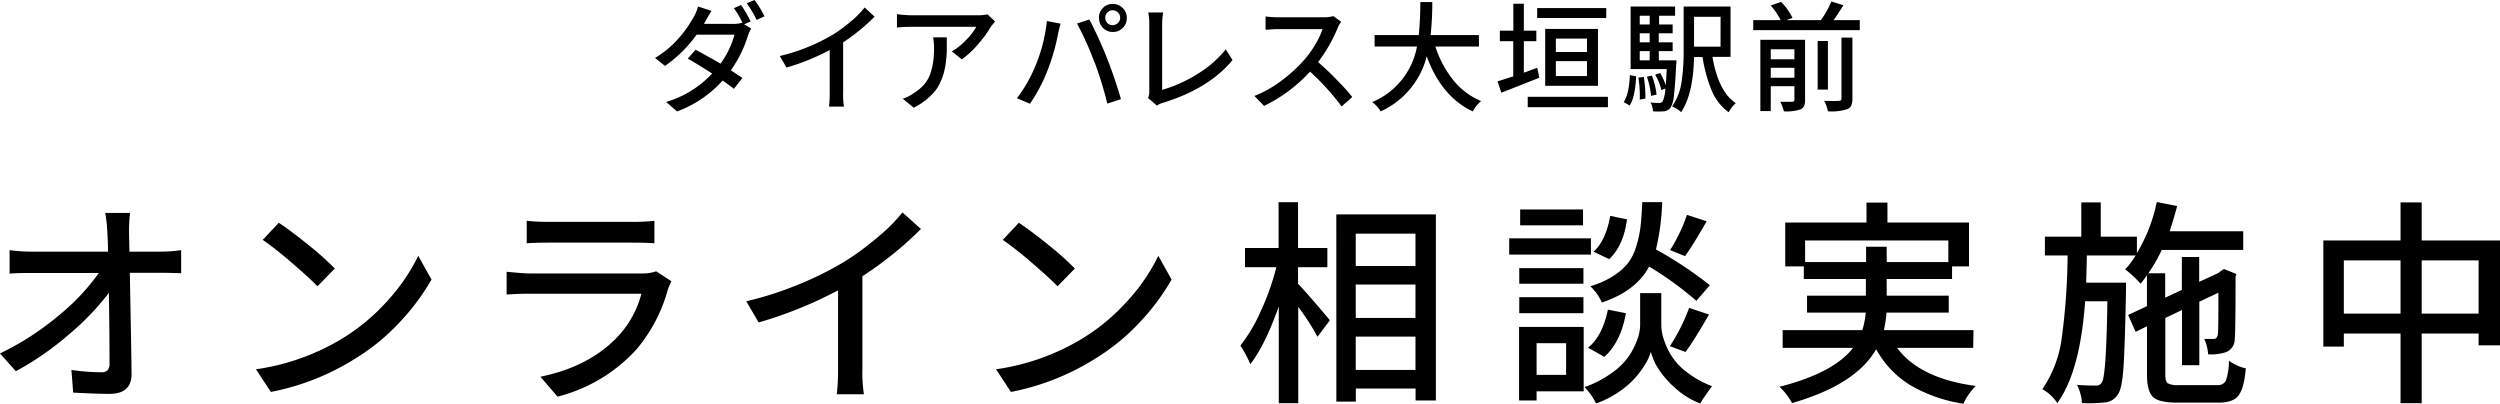 <svg xmlns="http://www.w3.org/2000/svg" width="502.2" height="81.1" viewBox="0 0 502.2 81.1"><g id="レイヤー_2" data-name="レイヤー 2"><g id="テキスト"><path d="M26,50.55h6.27a30.4,30.4,0,0,0,4.12-.3v4.64c-1.6-.06-2.89-.09-3.86-.09H26.08q.3,15.6.35,20.32,0,4-4.43,4-2.67,0-7.3-.26l-.35-4.55a41.76,41.76,0,0,0,6,.47,1.63,1.63,0,0,0,1.26-.41A1.9,1.9,0,0,0,22,73q0-6.19-.13-14.18a51.49,51.49,0,0,1-8.12,8.44A58.84,58.84,0,0,1,3.18,74.57L0,71a55.85,55.85,0,0,0,11.67-7.52,43.67,43.67,0,0,0,8.18-8.64H6.4c-1.52,0-3,0-4.47.13V50.25a32.38,32.38,0,0,0,4.39.3H21.7c0-1.41-.07-2.67-.13-3.78a30.3,30.3,0,0,0-.43-4h5a28.19,28.19,0,0,0-.22,4Z"/><path d="M54.41,78.73l-3-4.55A45.89,45.89,0,0,0,68.76,68a40.58,40.58,0,0,0,9.11-7.61,38.1,38.1,0,0,0,6.15-9l2.66,4.77a45.64,45.64,0,0,1-6.51,8.7,42.24,42.24,0,0,1-8.92,7.24A49.18,49.18,0,0,1,54.41,78.73ZM52.78,48.18,56,44.75c1.61,1.06,3.58,2.54,5.93,4.44a59.65,59.65,0,0,1,5.33,4.75l-3.48,3.57c-1.23-1.26-3-2.87-5.27-4.81A69.34,69.34,0,0,0,52.78,48.18Z"/><path d="M131.81,54.5l3.05,2c-.4.91-.62,1.4-.64,1.46a31.6,31.6,0,0,1-6.49,12.37A32.26,32.26,0,0,1,112,79.68l-3.44-4q9.72-2,15.39-7.91A19.77,19.77,0,0,0,128.84,59H106.46c-1.63,0-3.2.06-4.69.17V54.59c2.3.23,3.86.34,4.69.34H129A7.93,7.93,0,0,0,131.81,54.5Zm-26-5.63V44.36a40.77,40.77,0,0,0,4.21.21h17.15a38.43,38.43,0,0,0,4.29-.21v4.51c-1.11-.08-2.56-.13-4.34-.13H110C108.41,48.74,107,48.79,105.77,48.87Z"/><path d="M173.24,55.49V74a29.12,29.12,0,0,0,.3,5.2h-5.45a42.11,42.11,0,0,0,.26-5.2V58.32a82.55,82.55,0,0,1-15.95,6.45l-2.49-4.25a68.12,68.12,0,0,0,10.66-3.44,65.46,65.46,0,0,0,9.19-4.6,57.69,57.69,0,0,0,6.53-4.81,34,34,0,0,0,5-5L185,46A72.39,72.39,0,0,1,173.24,55.49Z"/><path d="M203.08,78.73l-3-4.55A45.87,45.87,0,0,0,217.43,68a40.8,40.8,0,0,0,9.11-7.61,37.74,37.74,0,0,0,6.14-9l2.67,4.77a45.64,45.64,0,0,1-6.51,8.7,42.5,42.5,0,0,1-8.92,7.24A49.26,49.26,0,0,1,203.08,78.73Zm-1.64-30.55,3.23-3.43q2.4,1.59,5.93,4.44a60.72,60.72,0,0,1,5.32,4.75l-3.48,3.57c-1.23-1.26-3-2.87-5.26-4.81A71,71,0,0,0,201.44,48.18Z"/><path d="M260.75,53.68V57q1.13,1.16,3.4,3.8t3,3.54l-2.49,3.31a47.73,47.73,0,0,0-3.87-6V81h-3.91V61.55q-2.74,7.77-5.71,11.6a25,25,0,0,0-2-3.74,32.22,32.22,0,0,0,4.14-7,49.8,49.8,0,0,0,3.08-8.73H250.1V49.82h6.74v-9.2h3.91v9.2h5.89v3.86Zm7.69-10.61h20V80.45h-4.08v-2.4h-12v2.62h-3.91Zm15.9,3.87h-12v6.49h12Zm-12,10.22v6.71h12V57.16Zm0,17.15h12v-6.7h-12Z"/><path d="M319.59,47.88v3.27H303.17V47.88Zm-1.46,17.79V78.61h-9.46v1.84h-3.52V65.67Zm-.05-11.81V57H305.19V53.86Zm-12.89,9.06V59.7h12.89v3.22ZM318,42.08v3.18H305.37V42.08Zm-3.4,26.86h-5.93V75.3h5.93Zm19.12-10.06v6.41a9.62,9.62,0,0,0,.41,2.59,15.45,15.45,0,0,0,1.42,3.25,12.48,12.48,0,0,0,3.18,3.54,19.23,19.23,0,0,0,5.18,2.9q-1.94,2.67-2.37,3.48a15.89,15.89,0,0,1-5.13-3.2A18.74,18.74,0,0,1,333.08,74a12.35,12.35,0,0,1-1.46-3.33,9.78,9.78,0,0,1-1.08,2.42,18.55,18.55,0,0,1-2.06,2.8,17.27,17.27,0,0,1-3.35,2.88,20.78,20.78,0,0,1-4.51,2.29,12.52,12.52,0,0,0-2.32-3.3,21.32,21.32,0,0,0,5.69-3,13.12,13.12,0,0,0,3.48-3.61A16.1,16.1,0,0,0,329,67.93a8.38,8.38,0,0,0,.47-2.64V58.88ZM322.29,71.69,319,69.84q2.88-2.28,4-7.65l3.61.73Q325.6,68.68,322.29,71.69Zm21.19-14.4-2.71,3.14a67.45,67.45,0,0,0-9.49-6.88q-2.62,4.91-9.5,7.22a9.82,9.82,0,0,0-2.32-3.26,18.53,18.53,0,0,0,4.51-2A12.7,12.7,0,0,0,326.91,53a10,10,0,0,0,1.74-3.4,22.87,22.87,0,0,0,.89-4c.15-1.29.27-3,.36-5h4a47.31,47.31,0,0,1-1.25,9.5A80.65,80.65,0,0,1,343.48,57.29Zm-20-13.92,3.35.69c-.46,3.52-1.65,6.19-3.57,8l-3.14-1.5Q322.59,48.32,323.46,43.37ZM338.58,70.7l-3.14-1.16a37.48,37.48,0,0,0,3.87-7.69l4,1.33Q340,68.9,338.58,70.7Zm.3-27.54,3.95,1.29c-1.83,3.2-3.28,5.54-4.34,7l-3-1.2A33.73,33.73,0,0,0,338.88,43.16Z"/><path d="M396.38,69.88H381.09q4.55,6.15,15.81,7.65a11.87,11.87,0,0,0-2.49,3.57,30.15,30.15,0,0,1-10.72-3.76,19.33,19.33,0,0,1-6.81-7.2q-4,7.1-16.89,10.83a12.65,12.65,0,0,0-2.53-3.27q10.91-2.79,14.78-7.82H358.1V66.32h16a15.37,15.37,0,0,0,.68-3.53H363V59.4h11.82V56.05H362.35V53.51h-3.73V44.7h16.32v-4h4.21v4h16.38v8.81h-3.4v2.54H379V59.4h12.46v3.39h-12.5a25.26,25.26,0,0,1-.52,3.53h18ZM362.61,52.65h12.25V49.56H379v3.09h12.38V48.31H362.61Z"/><path d="M437.65,77.36h7.69a1.79,1.79,0,0,0,1.8-.9,13,13,0,0,0,.61-4A9,9,0,0,0,451.14,74q-.34,4-1.48,5.46c-.76,1-2.12,1.42-4.06,1.42h-8.3c-2.37,0-4-.37-4.79-1.12s-1.22-2.22-1.22-4.42V65.54L429,66.66l-1.5-3.39,3.78-1.77V55.27A20.6,20.6,0,0,1,430,57a19.55,19.55,0,0,0-3.1-2.88A16.31,16.31,0,0,0,429,51.32h-9.8c0,1.23-.07,3-.13,5.46h8c0,.8,0,1.37,0,1.72q-.22,11.34-.52,15.51c-.2,2.78-.57,4.52-1.12,5.24a3.37,3.37,0,0,1-2.62,1.59,28.52,28.52,0,0,1-4.59.13,8.87,8.87,0,0,0-1-3.65c1.09.08,2.32.13,3.7.13a1.28,1.28,0,0,0,1.29-.61q.9-1.2,1.12-16.32h-4.47q-1,14.17-5.59,20.45a8.61,8.61,0,0,0-3-2.79,23.85,23.85,0,0,0,3.93-10.55,130.66,130.66,0,0,0,1.14-16.31h-4.56V47.54h7.31V40.66H422v6.88h7.26v3.31a33.14,33.14,0,0,0,4-10.27l4.08.81q-.65,2.51-1.5,5.07h14.78V50.2H434.25a29.8,29.8,0,0,1-2.7,4.69h3.39v4.9l3.35-1.55V51.62h3.48v5l3.91-1.81.35-.3.73-.47,2.49,1-.17.55q0,11.31-.17,12.55A2.75,2.75,0,0,1,447,70.79a9.38,9.38,0,0,1-3.44.38,8.62,8.62,0,0,0-.77-3.09c.46,0,1.1,0,1.93,0,.4,0,.66-.26.78-.77s.13-3.35.13-8.51l-3.83,1.8V73.36h-3.48V62.28l-3.35,1.59V75.34c0,.86.16,1.41.49,1.65A4.22,4.22,0,0,0,437.65,77.36Z"/><path d="M486.47,48.31H502.2V69.37h-4.3V67H486.47V81h-4.25V67H470.83v2.62h-4.12V48.31h15.51V40.66h4.25ZM470.83,63h11.39V52.31H470.83Zm15.64,0H497.9V52.31H486.47Z"/><path d="M150.79,4.31l-1.31.57,1.43.86a6.63,6.63,0,0,0-.68,1.48,24,24,0,0,1-3.42,6.89l2.32,1.55-1.71,2.18c-.49-.39-1.24-.95-2.25-1.67A22.78,22.78,0,0,1,136,22.38l-2.18-1.9a20.64,20.64,0,0,0,9.24-5.71q-2.42-1.57-4.9-3L139.73,10q2.42,1.27,5,2.79a17.54,17.54,0,0,0,2.81-5.83h-7.6a26.43,26.43,0,0,1-6.35,6.28l-2-1.6a19.81,19.81,0,0,0,4.71-3.92,22.76,22.76,0,0,0,3-4.23,8.11,8.11,0,0,0,.92-2.18l2.71.87c-.31.48-.72,1.19-1.24,2.13l-.28.49h5.84a5.57,5.57,0,0,0,1.8-.23l.1,0a21.3,21.3,0,0,0-1.72-2.93L148.87,1A25,25,0,0,1,150.79,4.31ZM150,.66,151.57,0a20.21,20.21,0,0,1,2,3.28L152,4A22.24,22.24,0,0,0,150,.66Z"/><path d="M169.37,8.51V18.59a15.85,15.85,0,0,0,.16,2.83h-3a21.64,21.64,0,0,0,.14-2.83V10.05A44.62,44.62,0,0,1,158,13.57l-1.36-2.32a37.37,37.37,0,0,0,5.81-1.87,37.21,37.21,0,0,0,5-2.51A31.69,31.69,0,0,0,171,4.24a18,18,0,0,0,2.69-2.74l2,1.85A39.82,39.82,0,0,1,169.37,8.51Z"/><path d="M198.37,2.88l1.52,1.43c-.45.55-.72.89-.8,1a25,25,0,0,1-2.53,3.48,18,18,0,0,1-3.35,3.13l-2-1.59A13.57,13.57,0,0,0,194.11,8a12,12,0,0,0,2-2.61H183c-.5,0-1.44,0-2.82.14V2.84a24.09,24.09,0,0,0,2.82.23h13.4A8.36,8.36,0,0,0,198.37,2.88ZM187.45,7.5h2.74c0,1,0,1.9,0,2.6s-.08,1.49-.18,2.36a14.6,14.6,0,0,1-.43,2.22,13,13,0,0,1-.76,2,7.93,7.93,0,0,1-1.19,1.85,13,13,0,0,1-1.73,1.62,13.71,13.71,0,0,1-2.35,1.49l-2.2-1.81a8.25,8.25,0,0,0,2.29-1.17,8.88,8.88,0,0,0,2.07-1.78,6.63,6.63,0,0,0,1.21-2.19,12.39,12.39,0,0,0,.55-2.4,21.18,21.18,0,0,0,.16-2.84A12.16,12.16,0,0,0,187.45,7.5Z"/><path d="M208,13.22a32.26,32.26,0,0,0,2.3-9l2.74.54c-.17.62-.33,1.3-.49,2a40.93,40.93,0,0,1-2.13,7.4,32.41,32.41,0,0,1-3.52,6.68l-2.62-1.1A28.76,28.76,0,0,0,208,13.22Zm11.84-.75a61.74,61.74,0,0,0-3.49-7.74l2.48-.82a82.16,82.16,0,0,1,3.52,7.71q1.55,3.92,2.83,8.3l-2.74.89A76.72,76.72,0,0,0,219.87,12.47Zm.91-8.91a2.67,2.67,0,0,1,.8-1.95A2.63,2.63,0,0,1,223.53.8a2.72,2.72,0,0,1,2,.81,2.65,2.65,0,0,1,.82,2,2.66,2.66,0,0,1-.81,2,2.69,2.69,0,0,1-2,.81,2.66,2.66,0,0,1-1.95-.8A2.68,2.68,0,0,1,220.78,3.56Zm1.7-1.05a1.44,1.44,0,0,0-.43,1.05,1.46,1.46,0,0,0,.43,1.06,1.44,1.44,0,0,0,1.05.44,1.49,1.49,0,0,0,1.06-.44,1.42,1.42,0,0,0,.46-1.06,1.4,1.4,0,0,0-.46-1.05,1.46,1.46,0,0,0-1.06-.45A1.41,1.41,0,0,0,222.48,2.51Z"/><path d="M232.4,21.21l-1.78-1.52a3.05,3.05,0,0,0,.25-1.34V4.92a11.93,11.93,0,0,0-.21-2.41h3a15.79,15.79,0,0,0-.21,2.39V18.05a27.21,27.21,0,0,0,7-3.13,22,22,0,0,0,5.78-5l1.36,2.13q-4.67,5.73-14,8.61A4,4,0,0,0,232.4,21.21Z"/><path d="M267.84,3.23l1.58,1.15a6,6,0,0,0-.71,1.24,29.91,29.91,0,0,1-3.94,6.85A51,51,0,0,1,268.49,16q2,2,3.15,3.5l-2.13,1.88a50.11,50.11,0,0,0-6.35-7,30.18,30.18,0,0,1-9.24,6.89l-1.94-2a22.47,22.47,0,0,0,5.35-3,29.33,29.33,0,0,0,4.51-4.07,20.44,20.44,0,0,0,2.31-3.16,15.78,15.78,0,0,0,1.52-3.19h-8.82c-.25,0-1.12,0-2.62.14V3.3a17.88,17.88,0,0,0,2.62.17h8.91A6.52,6.52,0,0,0,267.84,3.23Z"/><path d="M297.1,9.35h-8.76a21.1,21.1,0,0,0,3.58,6.73,14.17,14.17,0,0,0,5.61,4.22,6.76,6.76,0,0,0-1.67,2.08q-6.25-2.89-9.26-11.06a16.65,16.65,0,0,1-9.25,11.06,6.28,6.28,0,0,0-1.71-1.87,15,15,0,0,0,9-11.16h-8.51V7.05H285a63.64,63.64,0,0,0,.31-6.63h2.41a63.45,63.45,0,0,1-.33,6.63h9.68Z"/><path d="M308.81,13.62l.4,2q-3.49,1.39-7.62,3l-.77-2.28,3.16-1V8.27h-2.69V6.16H304V.75h2.11V6.16h2.51V8.27h-2.51V14.6Zm-1.92,5.83H323v2.09H306.89ZM322.66,1.62v2H308.79v-2ZM321,17.23H310.4V5.81H321Zm-2.21-9.47h-6.25v2.69h6.25Zm-6.25,7.52h6.25v-3h-6.25Z"/><path d="M327.36,21.19l-1.2-.68q1.08-1.55,1.25-5.42l1.26.24Q328.44,19.67,327.36,21.19Zm5.88-9.07h3.52c0,.37,0,.65-.05.82q-.21,4.43-.46,6.29a5.52,5.52,0,0,1-.69,2.43,1.93,1.93,0,0,1-1.33.7,13.57,13.57,0,0,1-2.18,0,4.06,4.06,0,0,0-.5-1.78,14.6,14.6,0,0,0,1.74.1.88.88,0,0,0,.68-.26,6.83,6.83,0,0,0,.56-2.65l-.8.33A10.43,10.43,0,0,0,332.49,15l1-.33a13.2,13.2,0,0,1,1.13,2.44c.08-1.05.14-2.13.19-3.23h-7.25V1.31h8.93V3.16h-3.21V4.92H336V6.68h-2.79V8.51H336v1.76h-2.79Zm-4.12,3.47,1.08-.12a22.67,22.67,0,0,1,.32,4.33L329.4,20A24.42,24.42,0,0,0,329.12,15.59Zm2.27-12.43h-2V4.92h2Zm0,5.35V6.68h-2V8.51Zm-2,1.76v1.85h2V10.27ZM332.77,19l-1.1.26a17.16,17.16,0,0,0-.84-3.86l1-.22A15.1,15.1,0,0,1,332.77,19Zm14.86-7.57H344q1.2,7,4.69,9.29a4.58,4.58,0,0,0-.79.83,5.51,5.51,0,0,0-.64,1,10.17,10.17,0,0,1-3.38-4.29,28.42,28.42,0,0,1-1.87-6.8H340.3c-.1,5-1,8.72-2.6,11.07a5.76,5.76,0,0,0-1.81-1.15,11.5,11.5,0,0,0,1.88-4.79,39.7,39.7,0,0,0,.44-6.16V1.31h9.42Zm-2-8.06H340.3v6h5.32Z"/><path d="M368.32,4.05h5.27v2h-21.4v-2h5.51a13.86,13.86,0,0,0-2-2.95l2.08-.72a12.21,12.21,0,0,1,2.3,3.21l-1.22.46h6.91A18.68,18.68,0,0,0,367.89.3l2.42.75C369.37,2.54,368.71,3.54,368.32,4.05ZM362.6,8v12.1a2.94,2.94,0,0,1-.2,1.21,1.38,1.38,0,0,1-.72.66,8.8,8.8,0,0,1-3.33.4,8.82,8.82,0,0,0-.72-1.92c1.15,0,1.95,0,2.39,0a.4.4,0,0,0,.44-.44v-2.7h-4.75v5h-2.09V8Zm-2.14,1.9h-4.75v2h4.75Zm-4.75,5.72h4.75v-2h-4.75Zm11.48-7.38V18h-2.06V8.23Zm2.72,11.57V7.55h2.2V19.83a3.41,3.41,0,0,1-.23,1.38,1.48,1.48,0,0,1-.85.73,10.18,10.18,0,0,1-3.84.42,6.35,6.35,0,0,0-.77-2.11c1.47.05,2.47.05,3,0C369.75,20.26,369.91,20.1,369.91,19.8Z"/></g></g></svg>
